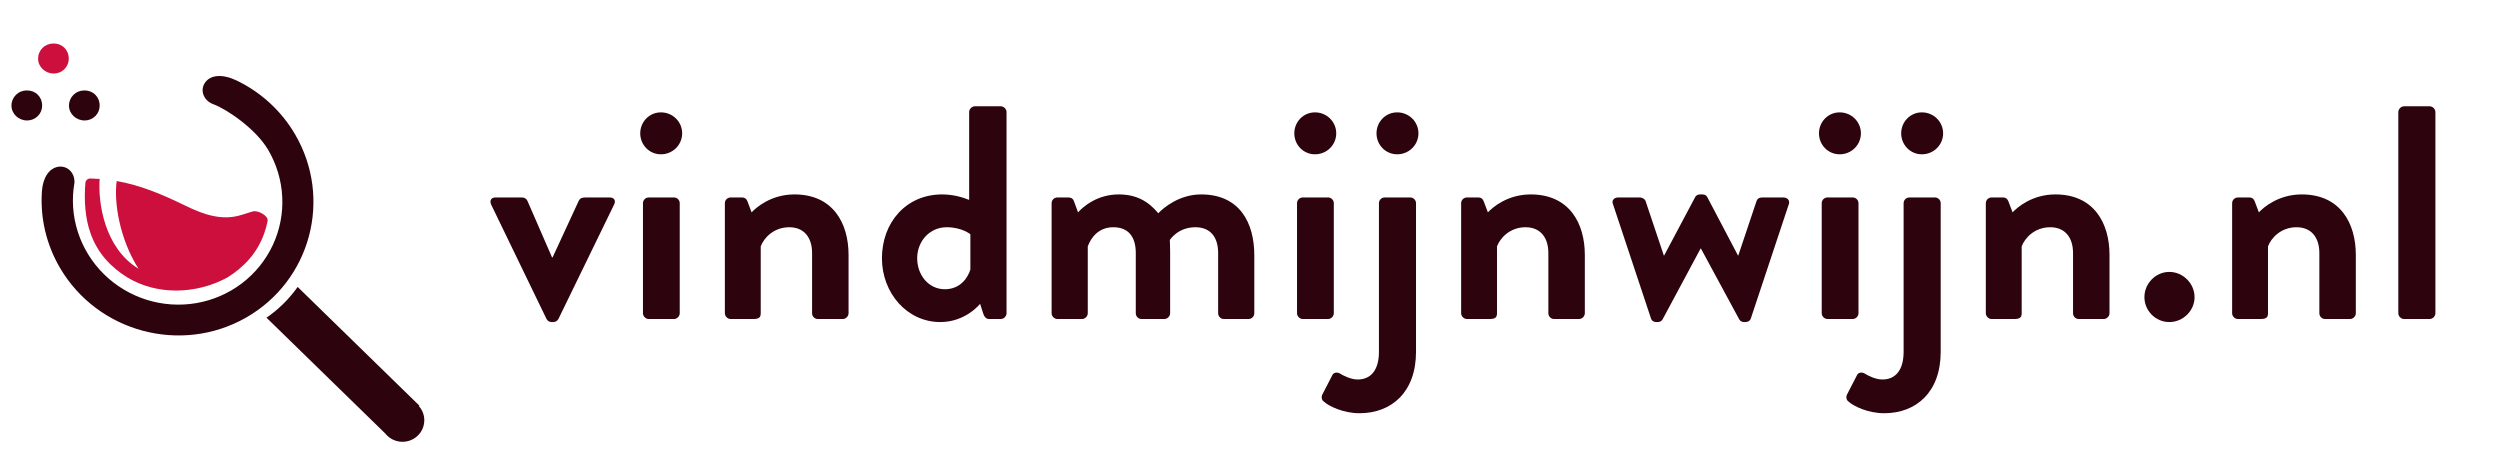 <svg width="305" height="56" viewBox="0 0 305 56" fill="none" xmlns="http://www.w3.org/2000/svg">
<path d="M66.678 38.92C66.79 39.105 66.975 39.291 67.309 39.291H67.494C67.828 39.291 68.013 39.105 68.124 38.92L74.909 24.98C75.169 24.498 74.946 24.09 74.39 24.09H71.498C71.09 24.09 70.794 24.127 70.608 24.498L67.42 31.394C67.42 31.394 67.383 31.394 67.346 31.394L64.343 24.498C64.231 24.275 64.046 24.09 63.675 24.09H60.45C59.894 24.09 59.708 24.498 59.931 24.98L66.678 38.92Z" fill="#2D030D"/>
<path d="M80.629 18.825C82.075 18.825 83.224 17.676 83.224 16.267C83.224 14.858 82.075 13.709 80.629 13.709C79.22 13.709 78.108 14.858 78.108 16.267C78.108 17.676 79.22 18.825 80.629 18.825ZM78.441 38.216C78.441 38.587 78.775 38.92 79.146 38.92H82.223C82.594 38.92 82.927 38.587 82.927 38.216V24.794C82.927 24.387 82.594 24.09 82.223 24.09H79.146C78.775 24.09 78.441 24.387 78.441 24.794V38.216Z" fill="#2D030D"/>
<path d="M88.434 38.216C88.434 38.587 88.767 38.92 89.138 38.92H91.882C92.586 38.92 92.809 38.735 92.809 38.216V30.059C93.179 29.058 94.366 27.723 96.294 27.723C98.073 27.723 99.075 28.947 99.075 30.875V38.216C99.075 38.587 99.371 38.92 99.779 38.92H102.819C103.19 38.92 103.524 38.587 103.524 38.216V31.097C103.524 27.241 101.633 23.719 96.924 23.719C94.069 23.719 92.253 25.313 91.696 25.907L91.177 24.535C91.066 24.275 90.881 24.09 90.547 24.09H89.138C88.767 24.09 88.434 24.387 88.434 24.794V38.216Z" fill="#2D030D"/>
<path d="M107.597 31.505C107.597 35.769 110.674 39.291 114.715 39.291C117.829 39.291 119.572 37.066 119.572 37.066L119.943 38.216C120.054 38.624 120.314 38.92 120.647 38.92H122.093C122.464 38.92 122.798 38.587 122.798 38.216V13.672C122.798 13.301 122.464 12.967 122.093 12.967H118.942C118.571 12.967 118.237 13.301 118.237 13.672V24.387C117.57 24.127 116.421 23.719 114.938 23.719C110.526 23.719 107.597 27.167 107.597 31.505ZM111.897 31.505C111.897 29.429 113.417 27.723 115.494 27.723C117.347 27.723 118.386 28.576 118.386 28.576V32.877C118.126 33.767 117.236 35.287 115.271 35.287C113.306 35.287 111.897 33.581 111.897 31.505Z" fill="#2D030D"/>
<path d="M128.296 38.216C128.296 38.587 128.63 38.92 129 38.92H132.004C132.374 38.92 132.708 38.587 132.708 38.216V30.059C133.079 29.058 133.969 27.723 135.822 27.723C137.713 27.723 138.566 28.947 138.566 30.875V38.216C138.566 38.587 138.863 38.92 139.27 38.92H142.051C142.422 38.92 142.756 38.587 142.756 38.216V30.689C142.756 30.022 142.718 29.28 142.718 29.28C142.718 29.28 143.682 27.723 145.833 27.723C147.687 27.723 148.613 28.947 148.613 30.875V38.216C148.613 38.587 148.91 38.92 149.318 38.92H152.321C152.729 38.92 153.025 38.587 153.025 38.216V31.134C153.025 27.241 151.283 23.719 146.537 23.719C143.868 23.719 141.94 25.351 141.31 26.018C140.086 24.535 138.603 23.719 136.49 23.719C133.857 23.719 132.152 25.202 131.522 25.907L131.003 24.498C130.928 24.275 130.706 24.09 130.372 24.09H129C128.63 24.09 128.296 24.387 128.296 24.794V38.216Z" fill="#2D030D"/>
<path d="M160.426 18.825C161.872 18.825 163.021 17.676 163.021 16.267C163.021 14.858 161.872 13.709 160.426 13.709C159.017 13.709 157.905 14.858 157.905 16.267C157.905 17.676 159.017 18.825 160.426 18.825ZM158.238 38.216C158.238 38.587 158.572 38.92 158.943 38.92H162.02C162.391 38.92 162.724 38.587 162.724 38.216V24.794C162.724 24.387 162.391 24.09 162.02 24.09H158.943C158.572 24.09 158.238 24.387 158.238 24.794V38.216Z" fill="#2D030D"/>
<path d="M170.455 18.825C171.901 18.825 173.05 17.676 173.05 16.267C173.05 14.858 171.901 13.709 170.455 13.709C169.046 13.709 167.934 14.858 167.934 16.267C167.934 17.676 169.046 18.825 170.455 18.825ZM168.231 42.924C168.231 45.075 167.304 46.298 165.635 46.298C164.82 46.298 163.93 45.853 163.448 45.557C163.114 45.371 162.706 45.446 162.558 45.742L161.335 48.115C161.186 48.374 161.223 48.782 161.483 48.968C162.113 49.561 163.893 50.414 165.858 50.414C169.788 50.414 172.754 47.818 172.754 42.924V24.794C172.754 24.387 172.42 24.09 172.049 24.09H168.935C168.564 24.09 168.231 24.387 168.231 24.794V42.924Z" fill="#2D030D"/>
<path d="M178.259 38.216C178.259 38.587 178.593 38.92 178.964 38.92H181.707C182.412 38.92 182.634 38.735 182.634 38.216V30.059C183.005 29.058 184.191 27.723 186.119 27.723C187.899 27.723 188.9 28.947 188.9 30.875V38.216C188.9 38.587 189.197 38.92 189.604 38.92H192.645C193.015 38.92 193.349 38.587 193.349 38.216V31.097C193.349 27.241 191.458 23.719 186.75 23.719C183.895 23.719 182.078 25.313 181.522 25.907L181.003 24.535C180.892 24.275 180.706 24.09 180.373 24.09H178.964C178.593 24.09 178.259 24.387 178.259 24.794V38.216Z" fill="#2D030D"/>
<path d="M201.431 38.883C201.505 39.105 201.727 39.291 202.061 39.291H202.246C202.543 39.291 202.728 39.143 202.839 38.957L207.474 30.319H207.511L212.183 38.957C212.294 39.143 212.479 39.291 212.776 39.291H212.924C213.295 39.291 213.517 39.105 213.591 38.883L218.226 24.943C218.411 24.461 218.078 24.09 217.558 24.09H215.149C214.741 24.09 214.444 24.127 214.296 24.535L212.071 31.171H212.034L208.29 24.053C208.178 23.867 208.03 23.719 207.696 23.719H207.4C207.066 23.719 206.881 23.904 206.807 24.053L203.025 31.171H202.988L200.763 24.535C200.689 24.275 200.318 24.09 200.096 24.09H197.426C196.907 24.09 196.574 24.461 196.796 24.943L201.431 38.883Z" fill="#2D030D"/>
<path d="M224.437 18.825C225.882 18.825 227.032 17.676 227.032 16.267C227.032 14.858 225.882 13.709 224.437 13.709C223.028 13.709 221.915 14.858 221.915 16.267C221.915 17.676 223.028 18.825 224.437 18.825ZM222.249 38.216C222.249 38.587 222.583 38.92 222.953 38.92H226.031C226.402 38.92 226.735 38.587 226.735 38.216V24.794C226.735 24.387 226.402 24.09 226.031 24.09H222.953C222.583 24.09 222.249 24.387 222.249 24.794V38.216Z" fill="#2D030D"/>
<path d="M234.466 18.825C235.912 18.825 237.061 17.676 237.061 16.267C237.061 14.858 235.912 13.709 234.466 13.709C233.057 13.709 231.945 14.858 231.945 16.267C231.945 17.676 233.057 18.825 234.466 18.825ZM232.241 42.924C232.241 45.075 231.315 46.298 229.646 46.298C228.83 46.298 227.941 45.853 227.459 45.557C227.125 45.371 226.717 45.446 226.569 45.742L225.345 48.115C225.197 48.374 225.234 48.782 225.494 48.968C226.124 49.561 227.904 50.414 229.869 50.414C233.799 50.414 236.765 47.818 236.765 42.924V24.794C236.765 24.387 236.431 24.09 236.06 24.09H232.946C232.575 24.09 232.241 24.387 232.241 24.794V42.924Z" fill="#2D030D"/>
<path d="M242.27 38.216C242.27 38.587 242.604 38.92 242.974 38.92H245.718C246.422 38.92 246.645 38.735 246.645 38.216V30.059C247.016 29.058 248.202 27.723 250.13 27.723C251.91 27.723 252.911 28.947 252.911 30.875V38.216C252.911 38.587 253.207 38.92 253.615 38.92H256.655C257.026 38.92 257.36 38.587 257.36 38.216V31.097C257.36 27.241 255.469 23.719 250.76 23.719C247.905 23.719 246.089 25.313 245.533 25.907L245.014 24.535C244.902 24.275 244.717 24.09 244.383 24.09H242.974C242.604 24.09 242.27 24.387 242.27 24.794V38.216Z" fill="#2D030D"/>
<path d="M261.618 36.251C261.618 37.919 262.99 39.291 264.658 39.291C266.327 39.291 267.736 37.919 267.736 36.251C267.736 34.582 266.327 33.173 264.658 33.173C262.99 33.173 261.618 34.582 261.618 36.251Z" fill="#2D030D"/>
<path d="M272.32 38.216C272.32 38.587 272.654 38.92 273.025 38.92H275.768C276.473 38.92 276.695 38.735 276.695 38.216V30.059C277.066 29.058 278.252 27.723 280.18 27.723C281.96 27.723 282.961 28.947 282.961 30.875V38.216C282.961 38.587 283.258 38.92 283.665 38.92H286.706C287.076 38.92 287.41 38.587 287.41 38.216V31.097C287.41 27.241 285.519 23.719 280.811 23.719C277.956 23.719 276.139 25.313 275.583 25.907L275.064 24.535C274.953 24.275 274.767 24.09 274.434 24.09H273.025C272.654 24.09 272.32 24.387 272.32 24.794V38.216Z" fill="#2D030D"/>
<path d="M292.595 38.216C292.595 38.587 292.929 38.92 293.3 38.92H296.414C296.785 38.92 297.119 38.587 297.119 38.216V13.672C297.119 13.301 296.785 12.967 296.414 12.967H293.3C292.929 12.967 292.595 13.301 292.595 13.672V38.216Z" fill="#2D030D"/>
<mask id="path-2-outside-1_8_1373" maskUnits="userSpaceOnUse" x="1.202" y="4.187" width="41.383" height="40.675" fill="black">
<rect fill="white" x="1.202" y="4.187" width="41.383" height="40.675"/>
<path d="M33.244 17.955C34.33 19.801 34.95 21.876 35.054 24.003C35.157 26.13 34.741 28.246 33.839 30.173C32.937 32.1 31.576 33.781 29.873 35.072C28.169 36.364 26.173 37.228 24.053 37.592C21.933 37.956 19.752 37.809 17.695 37.163C15.637 36.517 13.765 35.392 12.235 33.882C10.706 32.373 9.565 30.524 8.909 28.492C8.253 26.459 8.101 24.305 8.467 22.209C8.467 20.461 5.951 20.241 5.733 23.377C5.516 26.512 6.256 29.646 7.859 32.373C12.287 39.92 22.08 42.544 29.688 38.223C37.297 33.901 39.885 24.241 35.457 16.693C33.867 13.974 31.492 11.782 28.639 10.4C25.299 8.782 24.497 11.498 26.24 12.132C27.983 12.765 31.666 15.264 33.239 17.953"/>
</mask>
<path d="M33.244 17.955C34.33 19.801 34.95 21.876 35.054 24.003C35.157 26.13 34.741 28.246 33.839 30.173C32.937 32.1 31.576 33.781 29.873 35.072C28.169 36.364 26.173 37.228 24.053 37.592C21.933 37.956 19.752 37.809 17.695 37.163C15.637 36.517 13.765 35.392 12.235 33.882C10.706 32.373 9.565 30.524 8.909 28.492C8.253 26.459 8.101 24.305 8.467 22.209C8.467 20.461 5.951 20.241 5.733 23.377C5.516 26.512 6.256 29.646 7.859 32.373C12.287 39.92 22.08 42.544 29.688 38.223C37.297 33.901 39.885 24.241 35.457 16.693C33.867 13.974 31.492 11.782 28.639 10.4C25.299 8.782 24.497 11.498 26.24 12.132C27.983 12.765 31.666 15.264 33.239 17.953" fill="#2D030D"/>
<path d="M8.467 22.209L9.079 22.316L9.088 22.263L9.088 22.209L8.467 22.209ZM5.733 23.377L6.353 23.42L6.353 23.42L5.733 23.377ZM7.859 32.373L8.395 32.059L8.394 32.059L7.859 32.373ZM35.457 16.693L34.921 17.006L34.922 17.007L35.457 16.693ZM28.639 10.4L28.368 10.959L28.368 10.959L28.639 10.4ZM32.709 18.27C33.744 20.03 34.335 22.007 34.434 24.033L35.674 23.972C35.566 21.745 34.915 19.573 33.779 17.641L32.709 18.27ZM34.434 24.033C34.533 26.059 34.136 28.075 33.277 29.91L34.401 30.436C35.346 28.418 35.782 26.2 35.674 23.972L34.434 24.033ZM33.277 29.91C32.418 31.745 31.122 33.346 29.498 34.577L30.248 35.567C32.031 34.215 33.456 32.455 34.401 30.436L33.277 29.91ZM29.498 34.577C27.874 35.808 25.971 36.633 23.948 36.98L24.158 38.204C26.376 37.823 28.465 36.919 30.248 35.567L29.498 34.577ZM23.948 36.98C21.925 37.327 19.844 37.187 17.881 36.571L17.509 37.755C19.66 38.43 21.941 38.584 24.158 38.204L23.948 36.98ZM17.881 36.571C15.917 35.954 14.13 34.88 12.671 33.441L11.799 34.324C13.399 35.903 15.358 37.08 17.509 37.755L17.881 36.571ZM12.671 33.441C11.212 32.001 10.125 30.237 9.499 28.301L8.318 28.682C9.005 30.81 10.199 32.745 11.799 34.324L12.671 33.441ZM9.499 28.301C8.874 26.364 8.73 24.311 9.079 22.316L7.856 22.102C7.472 24.297 7.631 26.555 8.318 28.682L9.499 28.301ZM9.088 22.209C9.088 21.619 8.873 21.103 8.488 20.754C8.105 20.405 7.588 20.257 7.072 20.351C6.009 20.543 5.232 21.635 5.114 23.334L6.353 23.42C6.452 21.983 7.042 21.617 7.292 21.572C7.432 21.547 7.558 21.586 7.653 21.672C7.747 21.758 7.846 21.925 7.846 22.209L9.088 22.209ZM5.114 23.334C4.888 26.595 5.658 29.854 7.324 32.688L8.394 32.059C6.855 29.439 6.144 26.429 6.353 23.42L5.114 23.334ZM7.324 32.688C11.924 40.527 22.091 43.252 29.995 38.762L29.382 37.683C22.068 41.837 12.651 39.314 8.395 32.059L7.324 32.688ZM29.995 38.762C37.904 34.269 40.595 24.226 35.992 16.379L34.922 17.007C39.174 24.256 36.689 33.532 29.382 37.683L29.995 38.762ZM35.993 16.379C34.34 13.554 31.872 11.277 28.91 9.842L28.368 10.959C31.111 12.288 33.393 14.394 34.921 17.006L35.993 16.379ZM28.91 9.842C27.157 8.993 25.705 9.121 25.03 10.059C24.346 11.009 24.842 12.284 26.028 12.715L26.452 11.548C25.895 11.346 25.921 10.946 26.037 10.784C26.162 10.611 26.781 10.19 28.368 10.959L28.91 9.842ZM26.028 12.715C26.816 13.002 28.115 13.744 29.422 14.761C30.726 15.777 31.973 17.018 32.704 18.266L33.775 17.639C32.932 16.199 31.55 14.846 30.184 13.782C28.82 12.72 27.406 11.895 26.452 11.548L26.028 12.715Z" fill="#2D030D" mask="url(#path-2-outside-1_8_1373)"/>
<path fill-rule="evenodd" clip-rule="evenodd" d="M42.298 40.842L51.163 49.487L51.105 49.544C51.53 50.022 51.766 50.637 51.766 51.276C51.766 51.795 51.61 52.303 51.318 52.734C51.025 53.166 50.609 53.502 50.123 53.701C49.637 53.9 49.102 53.952 48.585 53.85C48.069 53.749 47.595 53.499 47.222 53.132C47.143 53.054 47.069 52.971 47.001 52.884L40.345 46.396L32.513 38.759C33.993 37.737 35.28 36.468 36.315 35.008L42.298 40.842Z" fill="#2D030D"/>
<path d="M6.55 5.305C7.579 5.305 8.39 6.074 8.39 7.151C8.393 7.387 8.348 7.622 8.259 7.841C8.17 8.06 8.037 8.26 7.87 8.429C7.702 8.598 7.502 8.732 7.282 8.825C7.062 8.918 6.825 8.967 6.585 8.969H6.55C5.521 8.969 4.648 8.169 4.648 7.155C4.647 6.913 4.693 6.673 4.786 6.449C4.878 6.226 5.014 6.022 5.187 5.85C5.359 5.678 5.564 5.542 5.79 5.448C6.016 5.355 6.258 5.306 6.503 5.305H6.55Z" fill="#CC0F3D"/>
<path d="M10.318 11.033C11.346 11.033 12.158 11.801 12.158 12.879C12.161 13.115 12.116 13.349 12.027 13.569C11.937 13.788 11.805 13.988 11.637 14.156C11.47 14.325 11.27 14.46 11.05 14.553C10.829 14.646 10.592 14.694 10.353 14.697H10.318C9.288 14.697 8.416 13.896 8.416 12.882C8.414 12.64 8.461 12.401 8.553 12.177C8.646 11.953 8.782 11.749 8.954 11.578C9.126 11.406 9.331 11.269 9.557 11.176C9.783 11.082 10.026 11.034 10.271 11.033H10.318Z" fill="#2D030D"/>
<path d="M3.301 11.033C4.329 11.033 5.141 11.801 5.141 12.879C5.144 13.115 5.099 13.349 5.01 13.569C4.92 13.788 4.788 13.988 4.62 14.156C4.453 14.325 4.253 14.46 4.033 14.553C3.812 14.646 3.576 14.694 3.336 14.697H3.301C2.271 14.697 1.399 13.896 1.399 12.882C1.397 12.64 1.444 12.401 1.536 12.177C1.629 11.953 1.765 11.749 1.937 11.578C2.11 11.406 2.314 11.269 2.54 11.176C2.766 11.082 3.009 11.034 3.254 11.033H3.301Z" fill="#2D030D"/>
<g clip-path="url(#clip0_8_1373)">
<path fill-rule="evenodd" clip-rule="evenodd" d="M12.157 21.829C11.949 24.688 12.71 30.232 16.902 32.791C14.59 29.171 13.876 24.654 14.238 22.087C17.158 22.599 19.753 23.699 22.699 25.131C24.788 26.146 27.06 26.969 29.42 26.231C29.577 26.182 29.738 26.134 29.901 26.085C30.198 25.996 30.502 25.906 30.799 25.804C31.42 25.59 32.782 26.318 32.651 26.962C32.543 27.492 32.4 28.012 32.218 28.518C31.375 30.852 29.814 32.562 27.732 33.857C23.811 35.981 19.035 35.981 15.525 33.84V33.843C13.455 32.551 11.902 30.844 11.065 28.52C10.363 26.571 10.252 24.403 10.415 22.327C10.44 22.01 10.708 21.768 11.026 21.775C11.411 21.784 11.787 21.802 12.157 21.829Z" fill="#CC0F3D"/>
</g>
<defs>
<clipPath id="clip0_8_1373">
<rect width="22.581" height="13.767" fill="white" transform="matrix(-1 0 0 1 32.93 21.767)"/>
</clipPath>
</defs>
</svg>
